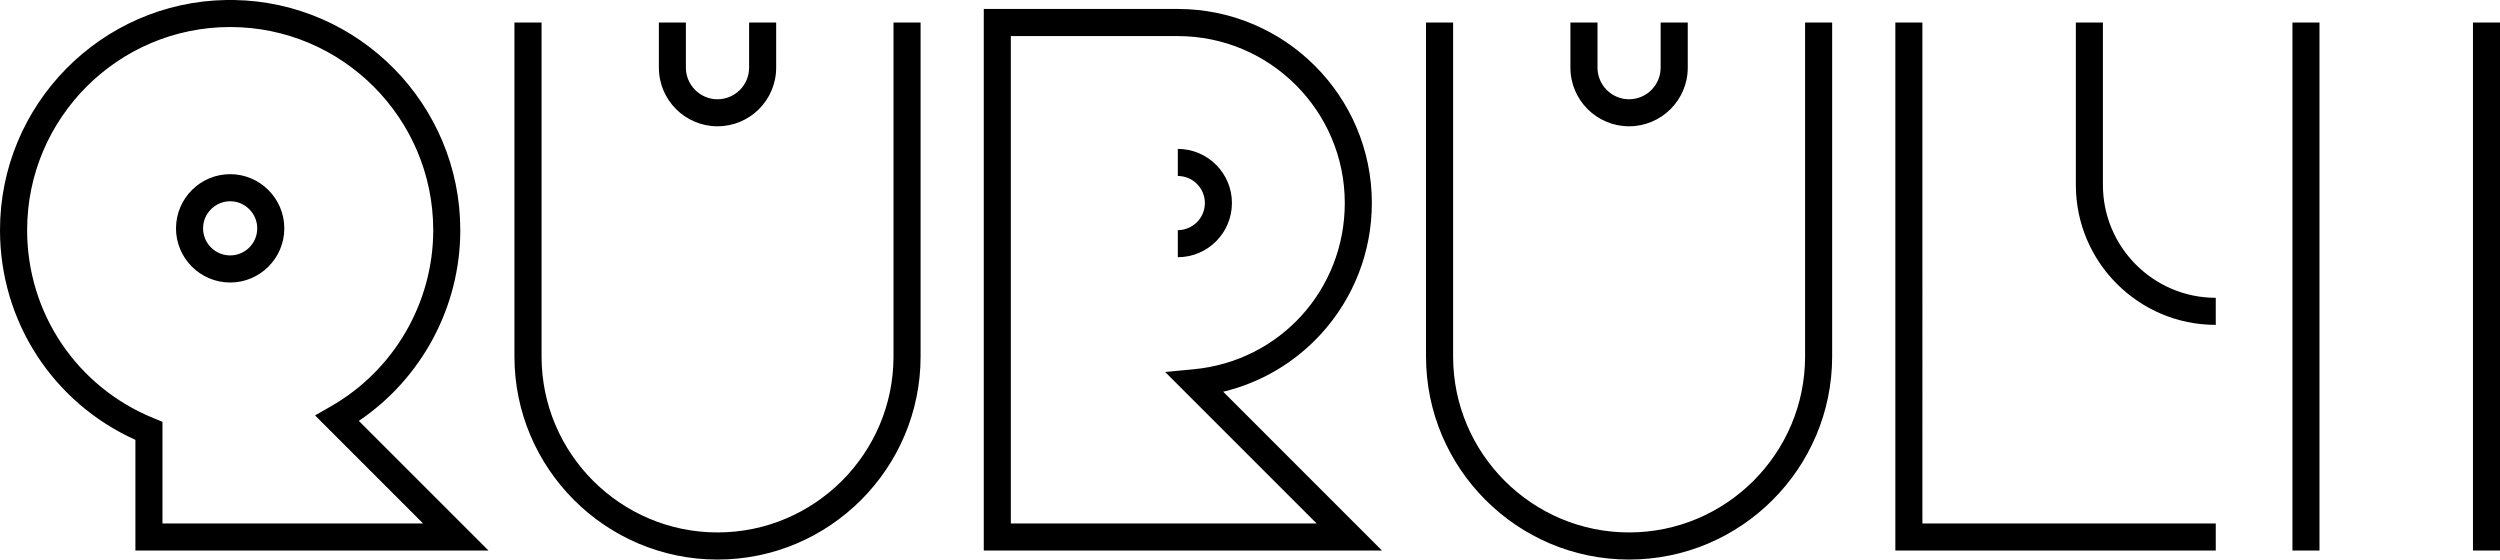<?xml version="1.0" encoding="UTF-8"?> <svg xmlns="http://www.w3.org/2000/svg" xmlns:xlink="http://www.w3.org/1999/xlink" version="1.1" id="레이어_1" x="0px" y="0px" viewBox="0 0 720 161.152" xml:space="preserve"> <path d="M66.292,73.562c-4.295,0-7.808-3.487-7.808-7.791s3.512-7.808,7.808-7.808c4.291,0,7.791,3.504,7.791,7.808 S70.583,73.562,66.292,73.562 M66.292,50.16c-8.599,0-15.603,7.008-15.603,15.611c0,8.595,7.004,15.594,15.603,15.594 c8.586,0,15.59-6.999,15.59-15.594C81.882,57.168,74.878,50.16,66.292,50.16 M339.207,42.885v7.799c4.308,0,7.799,3.491,7.799,7.782 c0,4.3-3.491,7.812-7.799,7.812v7.799c8.599,0,15.59-6.987,15.59-15.611C354.797,49.872,347.806,42.885,339.207,42.885 M223.538,6.496h-7.795v12.987c0,5.011-4.08,9.107-9.094,9.107c-5.019,0-9.111-4.096-9.111-9.107V6.496h-7.782v12.987 c0,9.331,7.575,16.889,16.893,16.889c9.31,0,16.889-7.558,16.889-16.889V6.496 M265.129,6.496h-7.799v96.177 c0,27.93-22.733,50.668-50.68,50.668c-27.943,0-50.68-22.738-50.68-50.668V6.496h-7.812v96.177c0,32.238,26.25,58.48,58.492,58.48 c32.251,0,58.48-26.242,58.48-58.48V6.496 M486.073,6.496h-7.808v12.987c0,5.011-4.079,9.107-9.094,9.107s-9.09-4.096-9.09-9.107 V6.496h-7.803v12.987c0,9.331,7.579,16.889,16.894,16.889c9.314,0,16.902-7.558,16.902-16.889V6.496 M527.659,6.496h-7.795v96.177 c0,27.93-22.746,50.668-50.693,50.668c-27.943,0-50.676-22.738-50.676-50.668V6.496h-7.803v96.177 c0,32.238,26.237,58.48,58.48,58.48c32.255,0,58.488-26.242,58.488-58.48V6.496 M553.651,6.483h-7.791v152.062h92.279v-7.791 h-84.488V6.483 M605.639,6.483h-7.795V53.27c0,22.217,18.066,40.295,40.295,40.295v-7.799c-17.93,0-32.5-14.587-32.5-32.496V6.483 M668.012,6.483h-7.787v152.062h7.787V6.483z M720,6.483h-7.787v152.062H720V6.483z M291.121,150.755V10.393h48.086 c26.525,0,48.091,21.561,48.091,48.074c0,24.964-18.701,45.53-43.495,47.879l-8.244,0.783l43.626,43.626H291.121 M339.207,2.581 h-55.881v155.964h114.678l-45.725-45.729c10.774-2.573,20.584-8.333,28.171-16.631c9.445-10.321,14.642-23.715,14.642-37.718 C395.092,27.655,370.023,2.581,339.207,2.581 M46.791,150.755v-29.272l-2.429-0.999c-22.217-8.988-36.55-30.287-36.55-54.206 c0-32.251,26.22-58.492,58.48-58.492c32.238,0,58.48,26.242,58.48,58.492c0,20.956-11.341,40.427-29.589,50.816l-4.448,2.543 l31.117,31.117H46.791 M67.375,0h-2.171C29.149,0.576,0,30.08,0,66.279c0,26.237,15.209,49.669,38.996,60.397v31.87h101.682 l-37.333-37.329c18.142-12.26,29.221-32.877,29.221-54.938C132.566,30.08,103.413,0.576,67.375,0"></path> <g> </g> <g> </g> <g> </g> <g> </g> <g> </g> <g> </g> <g> </g> <g> </g> <g> </g> <g> </g> <g> </g> <g> </g> <g> </g> <g> </g> <g> </g> </svg> 